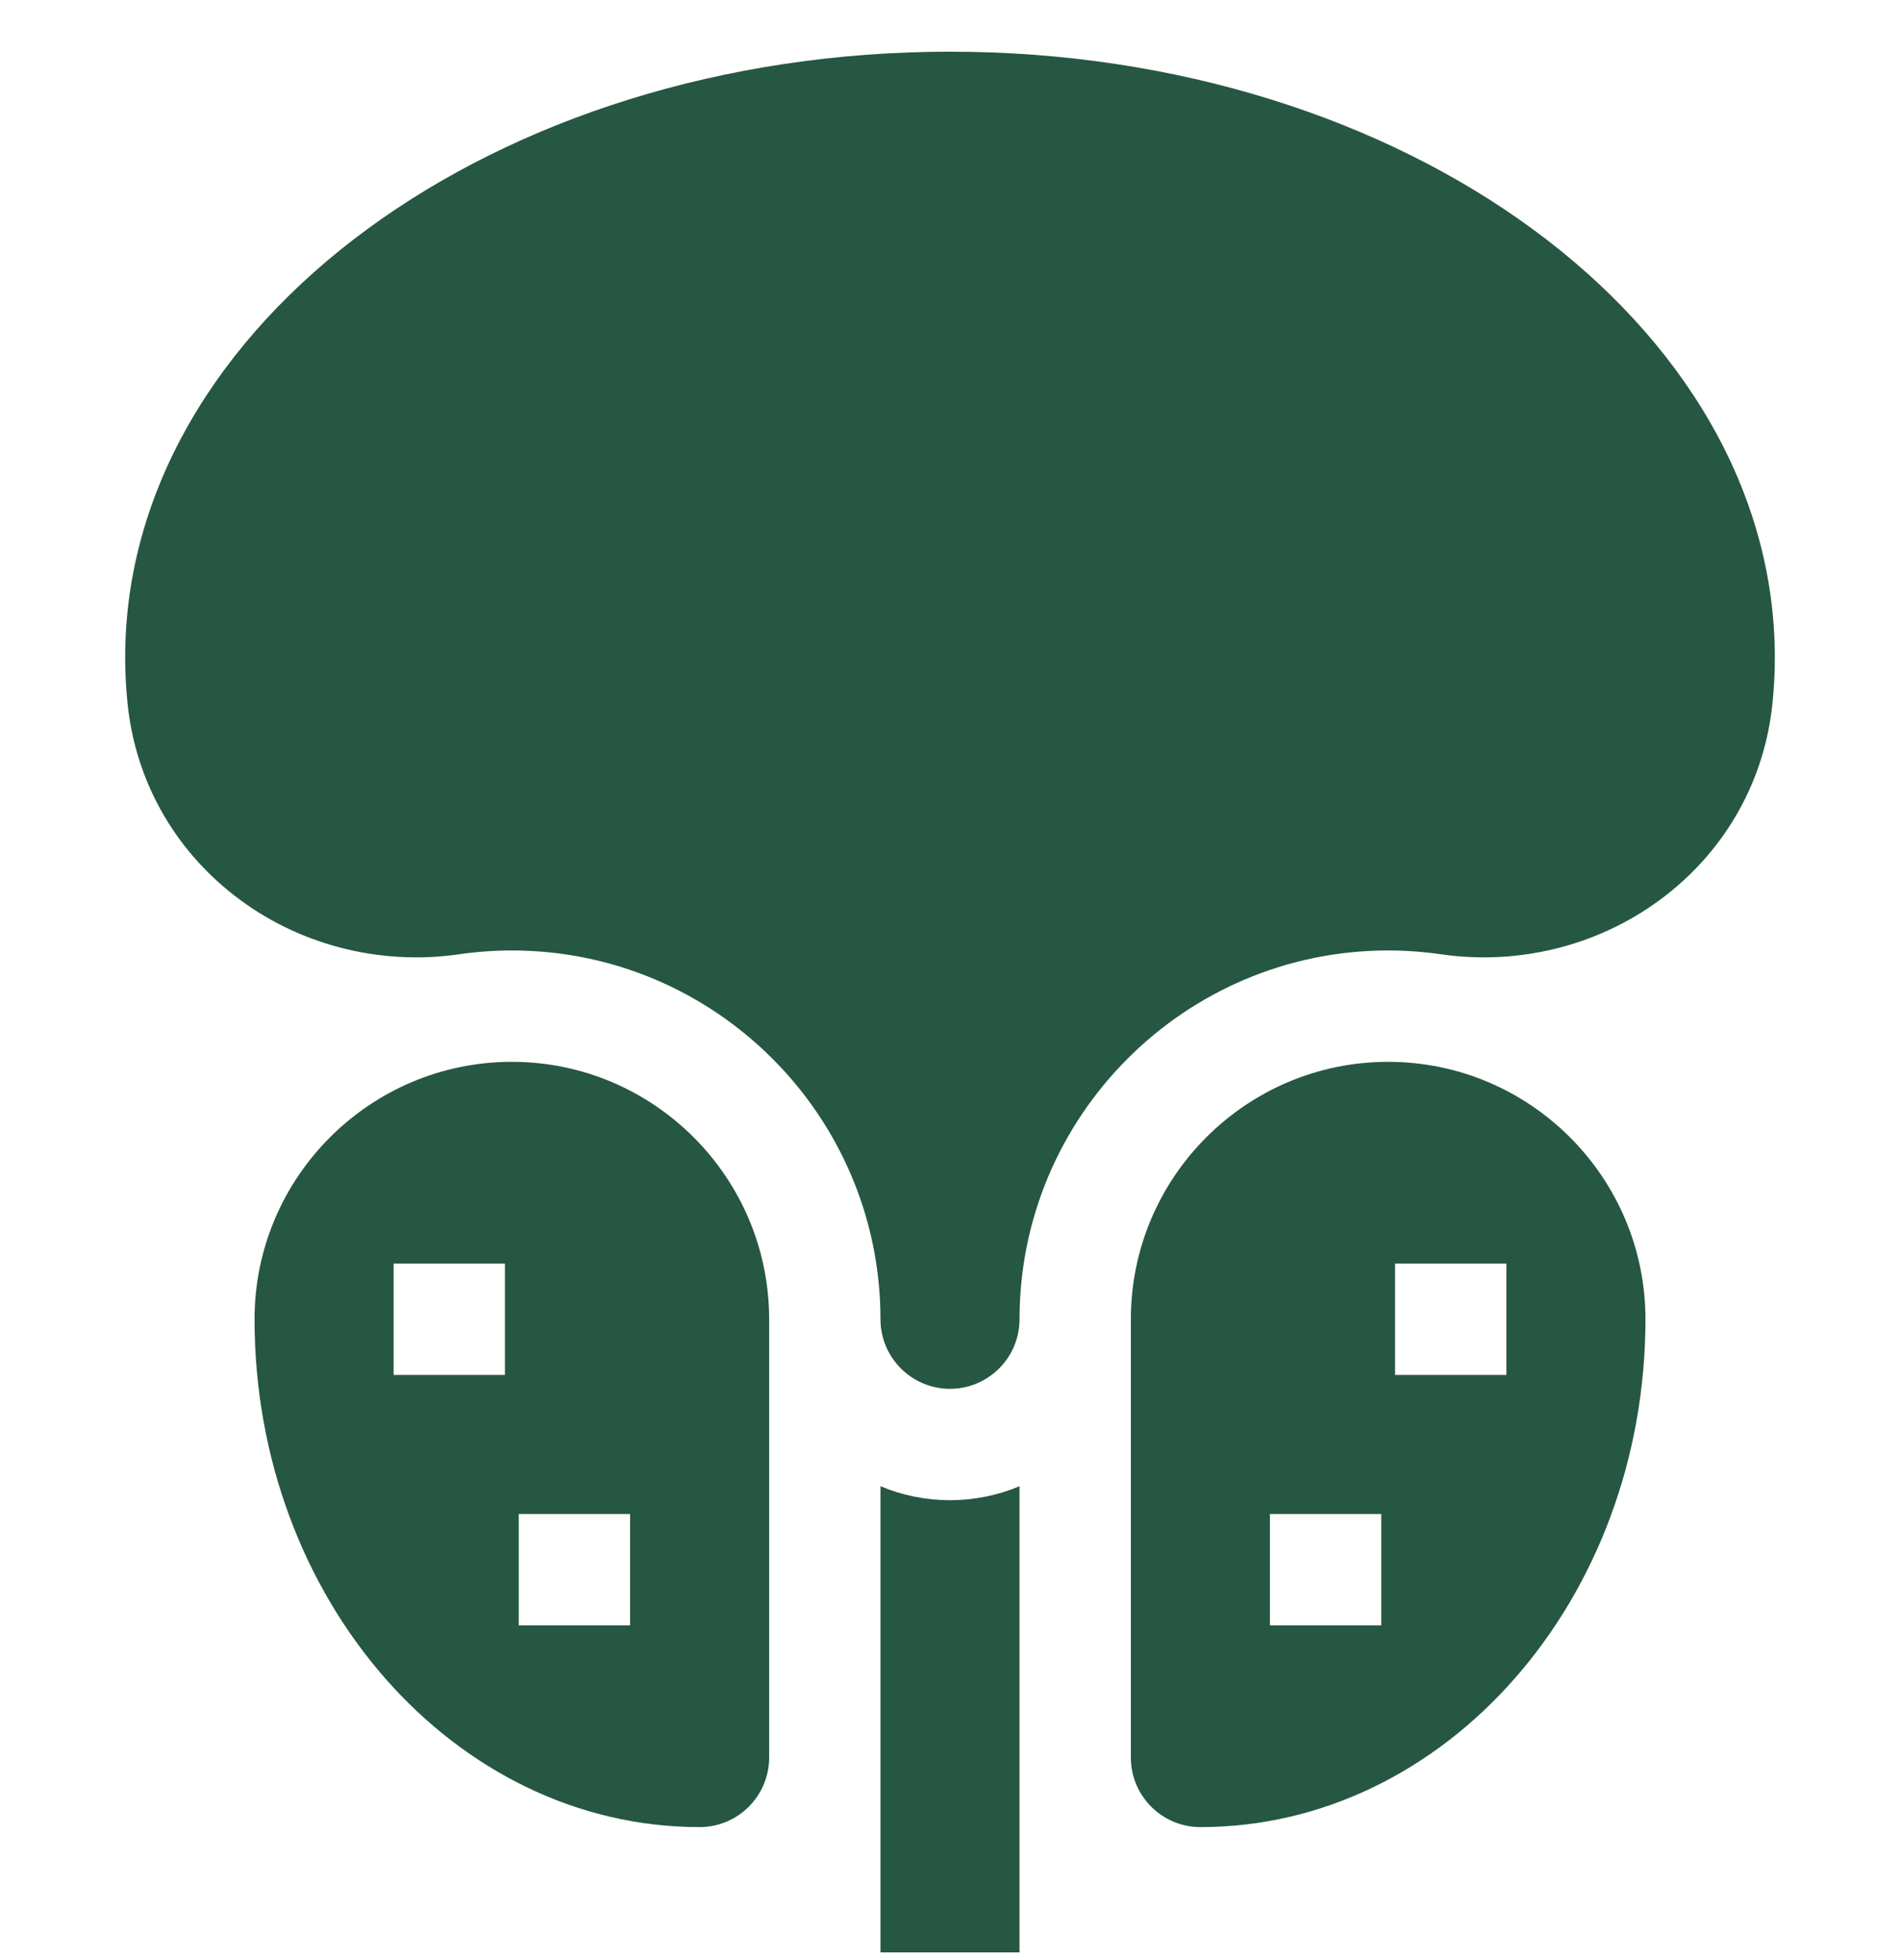 <svg width="32" height="33" viewBox="0 0 32 33" fill="none" xmlns="http://www.w3.org/2000/svg">
<g clip-path="url(#clip0_1637_4722)">
<path d="M16 0.87C8.34 0.87 2.108 5.446 2.108 11.072C2.108 11.328 2.122 11.587 2.148 11.842C2.279 13.126 2.916 14.273 3.942 15.073C5 15.899 6.379 16.261 7.726 16.067C8.018 16.025 8.317 16.002 8.621 16.002C12.044 16.002 14.829 18.788 14.829 22.211C14.829 22.857 15.354 23.382 16 23.382C16.646 23.382 17.171 22.857 17.171 22.211C17.171 18.788 19.956 16.002 23.379 16.002C23.683 16.002 23.982 16.025 24.274 16.067C25.621 16.261 27 15.899 28.058 15.073C29.084 14.274 29.721 13.126 29.852 11.842C29.878 11.587 29.892 11.328 29.892 11.072C29.892 5.446 23.66 0.87 16 0.87ZM14.829 25.022V32.87H17.171V25.022C16.81 25.173 16.415 25.257 16 25.257C15.585 25.257 15.19 25.173 14.829 25.022Z" fill="#265742"/>
<path d="M8.621 17.877C6.231 17.877 4.287 19.821 4.287 22.211C4.287 26.926 7.65 30.761 11.783 30.761C12.429 30.761 12.954 30.236 12.954 29.59V22.211C12.954 19.822 11.01 17.877 8.621 17.877ZM8.504 23.148H6.629V21.273H8.504V23.148ZM10.612 27.365H8.737V25.49H10.612V27.365ZM23.379 17.877C20.99 17.877 19.046 19.821 19.046 22.211V29.59C19.046 30.236 19.571 30.761 20.217 30.761C24.35 30.761 27.713 26.926 27.713 22.211C27.713 19.822 25.769 17.877 23.379 17.877ZM23.263 27.365H21.388V25.49H23.263V27.365ZM25.371 23.148H23.496V21.273H25.371V23.148Z" fill="#265742"/>
</g>
<defs>
<clipPath id="clip0_1637_4722">
<rect width="32" height="32" fill="white" transform="translate(0 0.87)"/>
</clipPath>
</defs>
</svg>
